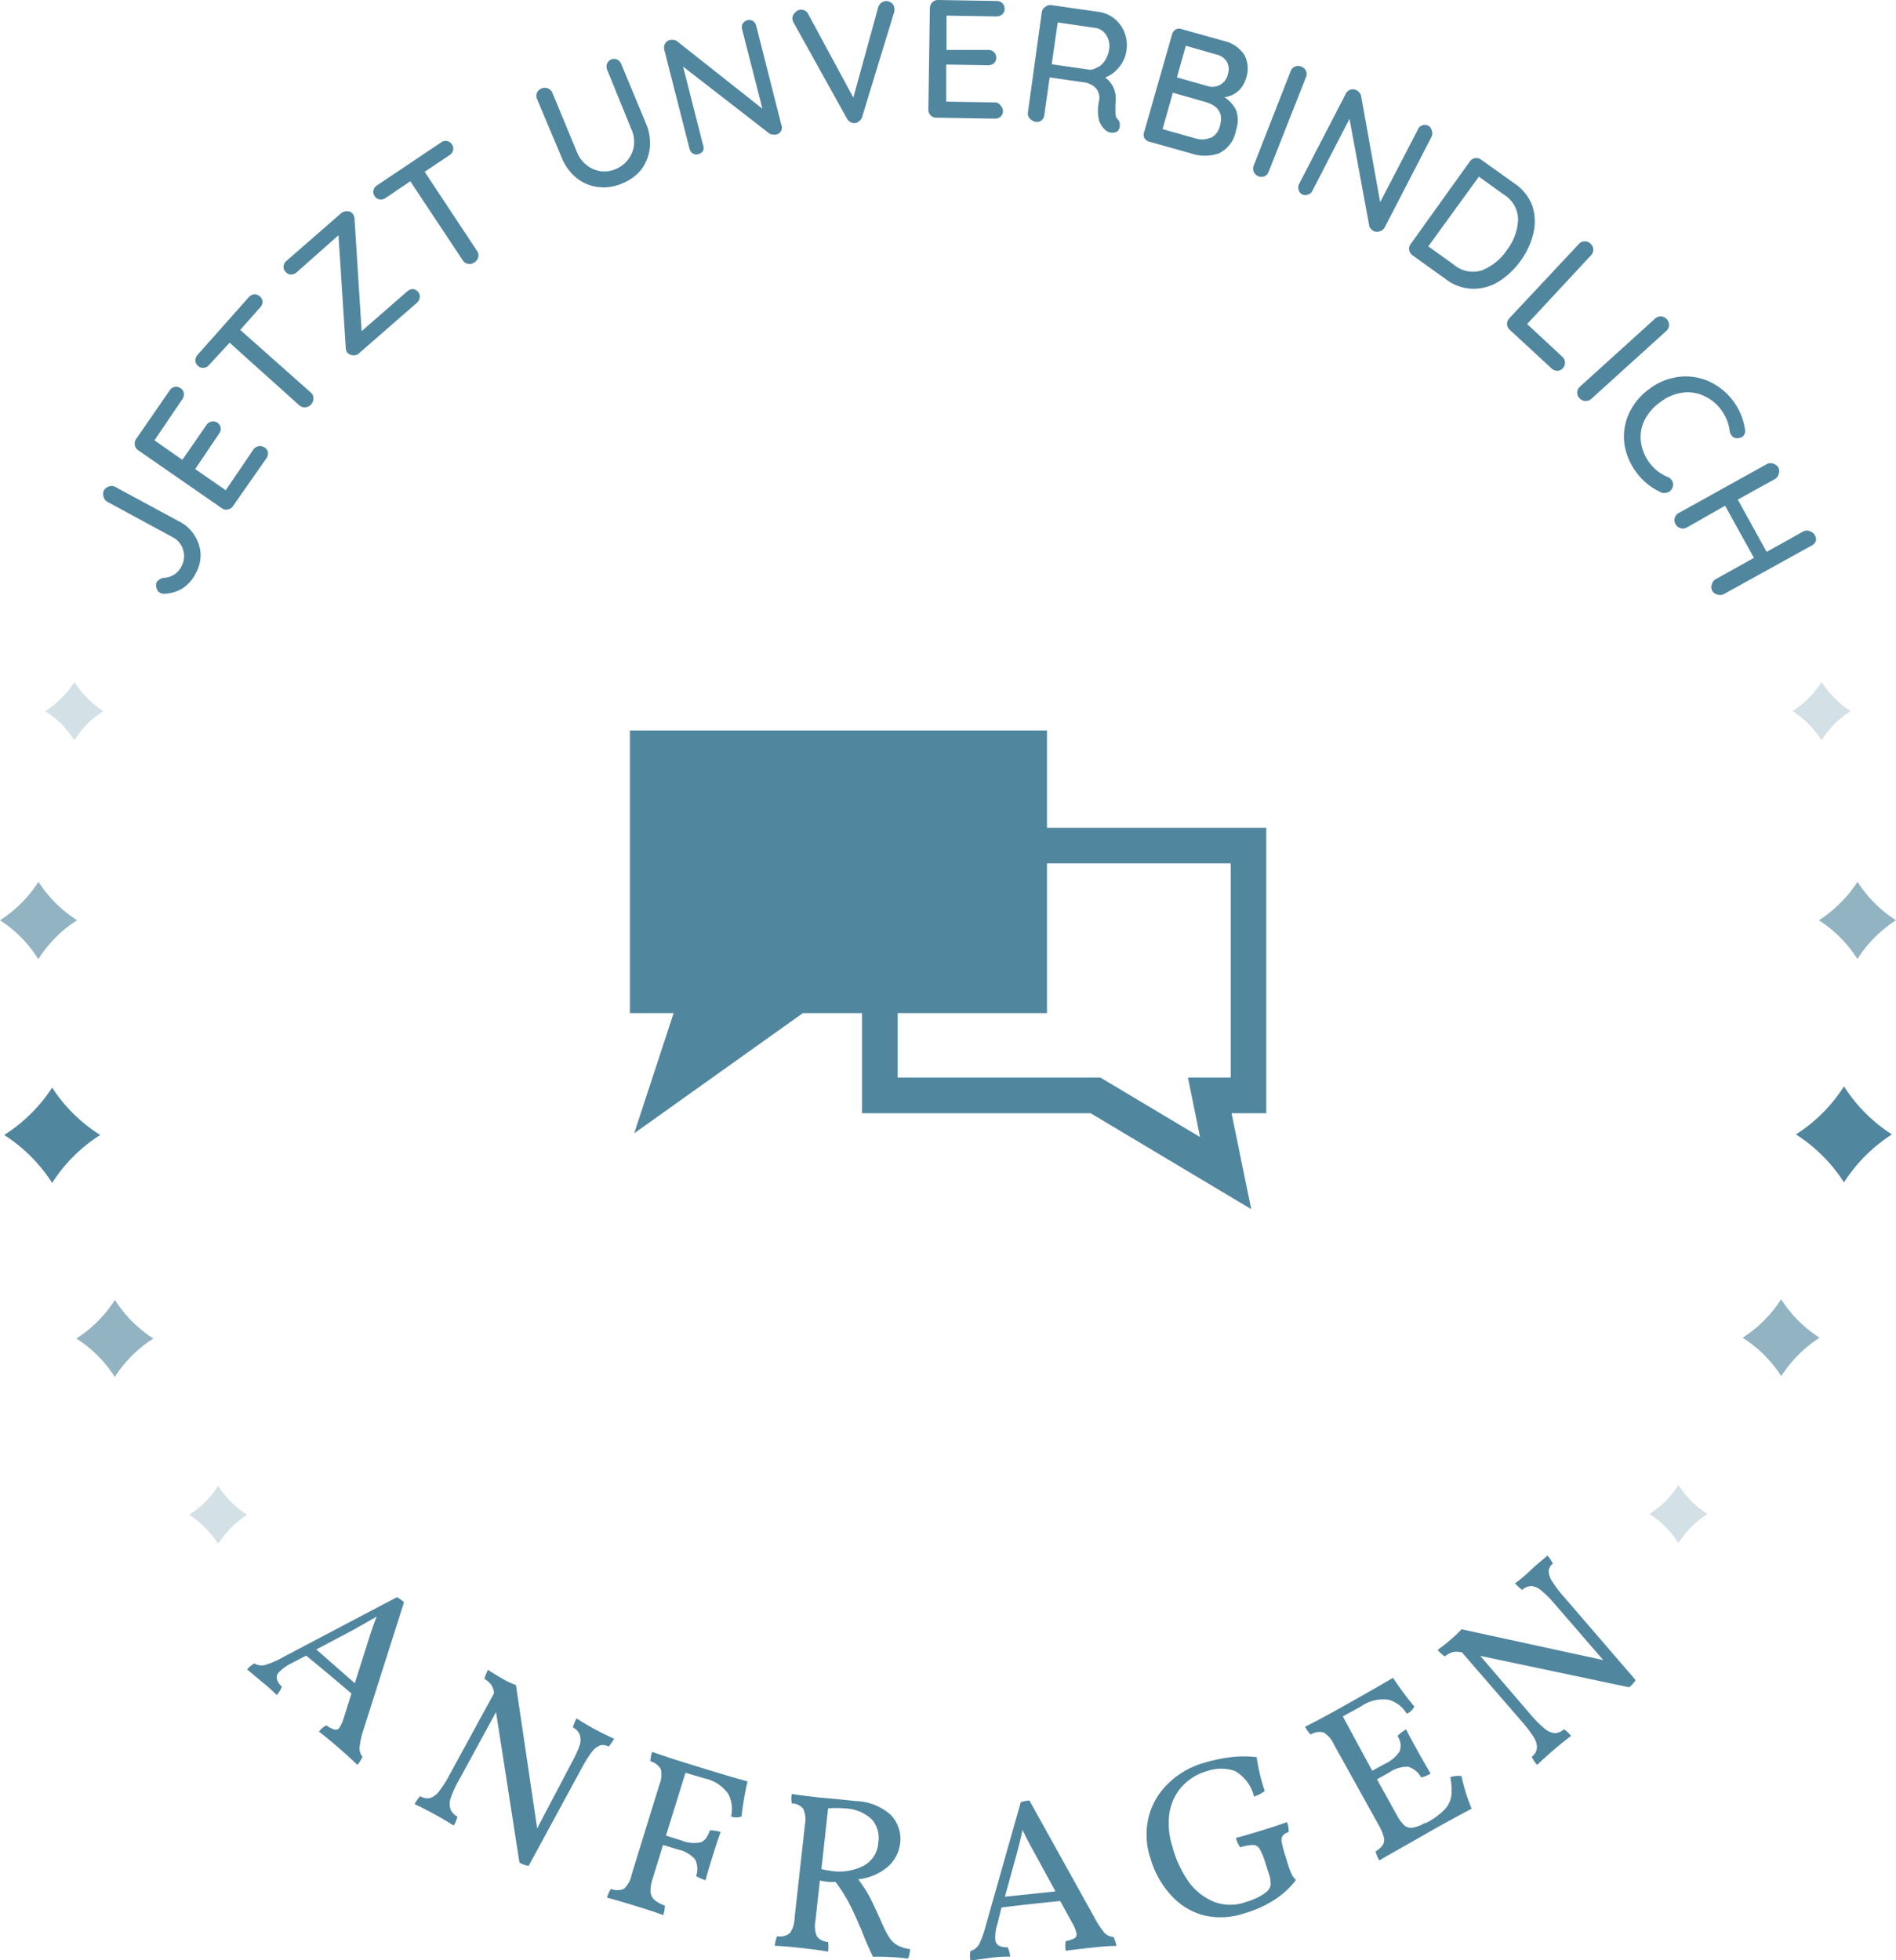 <svg id="Ebene_1" data-name="Ebene 1" xmlns="http://www.w3.org/2000/svg" width="136" height="140.57" viewBox="0 0 136 140.57"><defs><style>.cls-1{fill:#51869f;}.cls-2{opacity:0.25;}.cls-3{opacity:0.63;}</style></defs><title>anfragebutton</title><path class="cls-1" d="M13.1,42.19a2.59,2.59,0,0,1-1.27.39.63.63,0,0,1-.34-.06.51.51,0,0,1-.26-.34.62.62,0,0,1,0-.41.76.76,0,0,1,.52-.33A1.45,1.45,0,0,0,13,40.65a1.54,1.54,0,0,0,.14-1.2,1.47,1.47,0,0,0-.75-.92L7.72,36a.52.52,0,0,1-.28-.35.63.63,0,0,1,0-.45.57.57,0,0,1,.35-.3.53.53,0,0,1,.44,0L13,37.48a2.67,2.67,0,0,1,1,1,2.62,2.62,0,0,1,.39,1.34A2.7,2.7,0,0,1,14,41.19,2.66,2.66,0,0,1,13.1,42.19Z"/><path class="cls-1" d="M18.57,32a.58.58,0,0,1,.42.1.51.51,0,0,1,.23.35.58.58,0,0,1-.12.43L16.71,36.3a.55.55,0,0,1-.37.24.54.54,0,0,1-.43-.09l-6-4.16a.58.58,0,0,1-.15-.8L12.17,28a.54.54,0,0,1,.36-.25.53.53,0,0,1,.43.1.51.51,0,0,1,.23.36.61.61,0,0,1-.11.42l-2,2.95,2,1.4,1.73-2.5a.58.58,0,0,1,.37-.25.55.55,0,0,1,.42.09.55.55,0,0,1,.23.36.58.58,0,0,1-.12.43L14,33.64l2.19,1.52,2-2.94A.58.58,0,0,1,18.57,32Z"/><path class="cls-1" d="M18.23,21.11a.55.55,0,0,1,.41.15.49.49,0,0,1,.19.38.6.6,0,0,1-.17.41l-1.43,1.61,5.06,4.49a.53.53,0,0,1,.19.4.64.64,0,0,1-.16.45.61.61,0,0,1-.42.21.56.56,0,0,1-.43-.14l-5-4.49L15,26.17a.55.55,0,0,1-.39.21.51.51,0,0,1-.41-.14.56.56,0,0,1-.19-.39.64.64,0,0,1,.17-.41l3.66-4.12A.63.63,0,0,1,18.23,21.11Z"/><path class="cls-1" d="M29.59,20.73a.56.56,0,0,1,.39.19.52.52,0,0,1,.13.41.63.63,0,0,1-.21.39l-4.14,3.61a.52.52,0,0,1-.44.15.55.55,0,0,1-.39-.18.53.53,0,0,1-.13-.36l-.52-8.07-3,2.66a.63.63,0,0,1-.42.16.5.5,0,0,1-.38-.2.51.51,0,0,1-.14-.4.62.62,0,0,1,.22-.39l3.89-3.39a.6.6,0,0,1,.43-.16.47.47,0,0,1,.41.17.65.65,0,0,1,.14.36l.51,8.07,3.28-2.86A.63.63,0,0,1,29.59,20.73Z"/><path class="cls-1" d="M32.06,10.11a.59.59,0,0,1,.36.25.5.5,0,0,1,.08.42.56.56,0,0,1-.26.35l-1.78,1.19L34.22,18a.55.55,0,0,1,.09.43.64.64,0,0,1-.28.39.59.59,0,0,1-.46.1.52.52,0,0,1-.37-.24L29.43,13,27.66,14.2a.57.57,0,0,1-.43.1.49.49,0,0,1-.36-.24.49.49,0,0,1-.08-.42.56.56,0,0,1,.26-.35l4.58-3.07A.57.57,0,0,1,32.06,10.11Z"/><path class="cls-1" d="M44.26,4.27a.56.56,0,0,1,.3.32l1.78,4.28a3.56,3.56,0,0,1,.27,1.74A3.2,3.2,0,0,1,46,12.16a3.35,3.35,0,0,1-1.38,1,3.25,3.25,0,0,1-1.72.25,3,3,0,0,1-1.54-.64,3.62,3.62,0,0,1-1.05-1.42L38.52,7.1a.56.56,0,0,1,.34-.76.56.56,0,0,1,.44,0,.57.57,0,0,1,.32.31l1.77,4.27a2.21,2.21,0,0,0,.7.93,2.1,2.1,0,0,0,1,.43,2,2,0,0,0,1.06-.15,2.07,2.07,0,0,0,.88-.66,2.12,2.12,0,0,0,.44-1,2.21,2.21,0,0,0-.16-1.15L43.55,5a.57.57,0,0,1,0-.44.51.51,0,0,1,.31-.3A.47.47,0,0,1,44.26,4.27Z"/><path class="cls-1" d="M54,1.5a.57.57,0,0,1,.24.34l1.8,7.09a.59.59,0,0,1,0,.45.55.55,0,0,1-.36.27.78.78,0,0,1-.26,0,.52.52,0,0,1-.23-.07L49,4.78l1.43,5.63a.52.52,0,0,1,0,.41.57.57,0,0,1-.34.24.48.48,0,0,1-.39-.05.57.57,0,0,1-.24-.34l-1.81-7.1a.58.58,0,0,1,.06-.45.51.51,0,0,1,.35-.25.67.67,0,0,1,.28,0,.38.38,0,0,1,.24.1l6.11,4.83L53.23,2.1a.52.52,0,0,1,.05-.41.57.57,0,0,1,.33-.24A.5.5,0,0,1,54,1.5Z"/><path class="cls-1" d="M63.93.2a.5.5,0,0,1,.22.36.93.93,0,0,1,0,.27L61.84,8.39a.55.55,0,0,1-.21.3.52.52,0,0,1-.62.07.64.64,0,0,1-.25-.24L56.92,1.61a.67.67,0,0,1-.08-.25A.53.53,0,0,1,57,.94a.57.57,0,0,1,1,.12L61.21,7,63,.5A.73.73,0,0,1,63.2.21a.67.67,0,0,1,.3-.13A.6.6,0,0,1,63.93.2Z"/><path class="cls-1" d="M71.78,7.58a.54.54,0,0,1,.16.4.51.51,0,0,1-.17.39.64.64,0,0,1-.42.14l-4.19-.07a.55.55,0,0,1-.41-.17.56.56,0,0,1-.16-.42L66.7.57a.62.62,0,0,1,.18-.41A.56.56,0,0,1,67.29,0l4.2.07a.57.57,0,0,1,.41.16.56.56,0,0,1,.16.41.49.49,0,0,1-.17.39.6.6,0,0,1-.42.15l-3.58-.06,0,2.46,3,0a.57.57,0,0,1,.41.16.54.54,0,0,1,.16.4.51.51,0,0,1-.17.4.64.64,0,0,1-.42.14l-3-.05,0,2.66,3.58.06A.51.51,0,0,1,71.78,7.58Z"/><path class="cls-1" d="M80.31,8.83a.5.5,0,0,1,0,.27.43.43,0,0,1-.21.35.7.7,0,0,1-.41.06.66.66,0,0,1-.36-.15,1.55,1.55,0,0,1-.5-.74,3.17,3.17,0,0,1,0-1.37,1.05,1.05,0,0,0-.23-.93,1.44,1.44,0,0,0-.89-.42l-2.42-.35-.38,2.69a.57.57,0,0,1-.2.39.49.49,0,0,1-.39.11.71.71,0,0,1-.45-.24.51.51,0,0,1-.14-.43l1-7.21A.55.55,0,0,1,75,.48a.52.52,0,0,1,.43-.11l3.36.48a2.33,2.33,0,0,1,1.14.48,2.42,2.42,0,0,1,.73,1,2.48,2.48,0,0,1,.14,1.3,2.34,2.34,0,0,1-.53,1.19,2.33,2.33,0,0,1-1,.74,1.77,1.77,0,0,1,.6.73,1.92,1.92,0,0,1,.15,1,9,9,0,0,0,0,.94.56.56,0,0,0,.22.39A.63.63,0,0,1,80.31,8.83Zm-1.55-4a1.61,1.61,0,0,0,.52-.52,2,2,0,0,0,.28-.79,1.43,1.43,0,0,0-.21-1,1.09,1.09,0,0,0-.8-.52l-2.68-.39-.43,3L78.16,5A1,1,0,0,0,78.76,4.79Z"/><path class="cls-1" d="M88.66,7.89a2.13,2.13,0,0,1,0,1.44A2.23,2.23,0,0,1,87.43,11a3.07,3.07,0,0,1-2,0l-3-.84a.58.58,0,0,1-.35-.28.56.56,0,0,1,0-.44l2-7a.56.56,0,0,1,.28-.34.52.52,0,0,1,.44,0l3,.84a2.37,2.37,0,0,1,1.46,1,2.09,2.09,0,0,1,.12,1.67,2,2,0,0,1-.55.91,1.79,1.79,0,0,1-1,.45A2.39,2.39,0,0,1,88.66,7.89Zm-1.81,2A1.26,1.26,0,0,0,87.51,9c.25-.86-.12-1.43-1.09-1.7l-2.29-.65-.74,2.61,2.34.66A1.57,1.57,0,0,0,86.85,9.87ZM88,4.43a1.16,1.16,0,0,0-.74-.52l-2.2-.63-.64,2.27,2.22.63a1.13,1.13,0,0,0,1.43-.84A1.12,1.12,0,0,0,88,4.43Z"/><path class="cls-1" d="M90.72,12.64a.61.61,0,0,1-.46,0,.58.58,0,0,1-.33-.32.58.58,0,0,1,0-.45l2.65-6.77a.54.54,0,0,1,.31-.32.57.57,0,0,1,.46,0,.59.59,0,0,1,.33.31.52.52,0,0,1,0,.44L91,12.32A.56.56,0,0,1,90.72,12.64Z"/><path class="cls-1" d="M102.7,9.37a.54.54,0,0,1,0,.41l-3.36,6.5a.59.59,0,0,1-.34.3.55.55,0,0,1-.45,0,.65.65,0,0,1-.21-.16.47.47,0,0,1-.12-.2L96.8,8.52l-2.66,5.16a.51.51,0,0,1-.31.27.5.5,0,0,1-.41,0,.51.51,0,0,1-.26-.3.59.59,0,0,1,0-.41l3.37-6.51a.56.56,0,0,1,.77-.26.79.79,0,0,1,.22.18.45.45,0,0,1,.11.23L99,14.5l2.7-5.2A.47.47,0,0,1,102,9a.5.5,0,0,1,.41,0A.48.48,0,0,1,102.7,9.37Z"/><path class="cls-1" d="M109.9,14.73a3.57,3.57,0,0,1,.1,1.95,5.44,5.44,0,0,1-.91,2,5.63,5.63,0,0,1-1.58,1.51,3.45,3.45,0,0,1-1.88.52,3.3,3.3,0,0,1-1.9-.67l-2.41-1.73a.6.6,0,0,1-.24-.38.55.55,0,0,1,.11-.43l4.24-5.92a.58.58,0,0,1,.38-.24.56.56,0,0,1,.43.11l2.41,1.72A3.31,3.31,0,0,1,109.9,14.73Zm-3.61,4.66a3.83,3.83,0,0,0,1.8-1.46,3.79,3.79,0,0,0,.8-2.18,2.11,2.11,0,0,0-1-1.78l-1.81-1.3-3.63,5,1.82,1.3A2.11,2.11,0,0,0,106.29,19.39Z"/><path class="cls-1" d="M112.26,26a.59.59,0,0,1-.16.41.51.51,0,0,1-.39.18.6.6,0,0,1-.42-.17l-3-2.77a.56.56,0,0,1-.19-.41.57.57,0,0,1,.16-.41l5-5.34a.52.52,0,0,1,.4-.18.55.55,0,0,1,.43.17.58.58,0,0,1,.2.41.56.56,0,0,1-.16.41l-4.59,4.94,2.54,2.36A.59.59,0,0,1,112.26,26Z"/><path class="cls-1" d="M113.7,28.76a.56.56,0,0,1-.4-.2.58.58,0,0,1-.17-.43.59.59,0,0,1,.21-.41l5.39-4.88a.64.64,0,0,1,.42-.15.61.61,0,0,1,.41.21.6.6,0,0,1,.16.42.57.57,0,0,1-.19.41l-5.39,4.88A.59.59,0,0,1,113.7,28.76Z"/><path class="cls-1" d="M125,31.31a.71.71,0,0,1-.41.12.46.46,0,0,1-.39-.21.62.62,0,0,1-.13-.31,3.16,3.16,0,0,0-.63-1.54,3.06,3.06,0,0,0-1.27-1,2.71,2.71,0,0,0-1.54-.2,3.39,3.39,0,0,0-1.55.68,3.53,3.53,0,0,0-1.15,1.35,2.73,2.73,0,0,0-.22,1.54,3.22,3.22,0,0,0,.63,1.48,3.06,3.06,0,0,0,1.32,1,.61.61,0,0,1,.24.21.49.49,0,0,1,.09.46.61.61,0,0,1-.22.35.49.49,0,0,1-.26.1.58.58,0,0,1-.29,0,4.35,4.35,0,0,1-1-.59,4.23,4.23,0,0,1-.81-.83,4.54,4.54,0,0,1-.88-2,4,4,0,0,1,.27-2.16,4.48,4.48,0,0,1,1.5-1.86,4.39,4.39,0,0,1,2.1-.87,4.1,4.1,0,0,1,2.16.31,4.52,4.52,0,0,1,2.62,3.54A.53.53,0,0,1,125,31.31Z"/><path class="cls-1" d="M130.26,38.76a.57.57,0,0,1-.28.35l-6.37,3.52a.6.6,0,0,1-.45,0,.54.54,0,0,1-.36-.3.53.53,0,0,1,0-.44.54.54,0,0,1,.28-.36l2.73-1.52-2.07-3.74L121,37.83a.58.58,0,0,1-.46.05.57.57,0,0,1-.35-.29.52.52,0,0,1-.06-.45.56.56,0,0,1,.29-.35l6.36-3.53a.61.61,0,0,1,.44,0,.66.66,0,0,1,.36.3.63.63,0,0,1,0,.45.56.56,0,0,1-.27.35l-2.66,1.47,2.07,3.75,2.66-1.48a.58.58,0,0,1,.45,0,.63.63,0,0,1,.35.29A.59.59,0,0,1,130.26,38.76Z"/><path class="cls-1" d="M25.64,126.58c-.47-.45-.92-.86-1.36-1.24s-.9-.76-1.4-1.15a1.51,1.51,0,0,1,.53-.45,1.87,1.87,0,0,0,.58.3.31.31,0,0,0,.35-.12,2.78,2.78,0,0,0,.33-.75l.54-1.71c-1.29-1.11-2.37-2-3.25-2.72l-1.06.55a3.22,3.22,0,0,0-.88.63.53.53,0,0,0-.16.49,1.14,1.14,0,0,0,.36.56,2.12,2.12,0,0,1-.37.6c-.26-.27-.63-.61-1.12-1l-1-.84a1.65,1.65,0,0,1,.52-.43,1,1,0,0,0,.77.11,6.43,6.43,0,0,0,1.34-.59l8.11-4.27a2.41,2.41,0,0,1,.51.36L26.09,124a6.36,6.36,0,0,0-.3,1.32A1,1,0,0,0,26,126,3,3,0,0,1,25.64,126.58Zm-.19-5.86.95-3c.24-.77.45-1.36.62-1.78l-1.6.91-2.73,1.45Z"/><path class="cls-1" d="M44.05,124.7a3.51,3.51,0,0,1-.4.57.76.76,0,0,0-.61-.09,1.37,1.37,0,0,0-.59.47,8.92,8.92,0,0,0-.73,1.17l-3.8,7a1.84,1.84,0,0,1-.66-.24l-1.68-10.79-2.66,4.88a7.52,7.52,0,0,0-.6,1.31,1.23,1.23,0,0,0,0,.79,1,1,0,0,0,.49.51,2.47,2.47,0,0,1-.26.65q-.61-.39-1.38-.81c-.58-.32-1.06-.56-1.43-.73a2.49,2.49,0,0,1,.4-.57,1,1,0,0,0,.7.14,1.3,1.3,0,0,0,.64-.47,8.41,8.41,0,0,0,.77-1.21l3.18-5.83,0-.1a1.4,1.4,0,0,0-.2-.53,1.92,1.92,0,0,0-.48-.41,2.38,2.38,0,0,1,.26-.65c.27.19.61.39,1,.62s.7.36,1,.47l1.52,10.28L41,126.43a7.79,7.79,0,0,0,.58-1.26,1.21,1.21,0,0,0,0-.77,1,1,0,0,0-.49-.51,5,5,0,0,1,.26-.65c.39.25.82.51,1.3.77S43.65,124.52,44.05,124.7Z"/><path class="cls-1" d="M49.17,127.14l-1.4,4.51,1.06.33a2.51,2.51,0,0,0,1.4.16c.3-.09.52-.38.69-.87a2.53,2.53,0,0,1,.77.12c-.13.34-.31.9-.55,1.66s-.44,1.44-.53,1.8a3.36,3.36,0,0,1-.68-.3,1.52,1.52,0,0,0-.08-1.21,2.33,2.33,0,0,0-1.23-.7l-1.06-.32-.72,2.33a2.94,2.94,0,0,0-.18,1,.9.9,0,0,0,.28.61,2.53,2.53,0,0,0,.75.41,2.06,2.06,0,0,1-.12.68c-.47-.18-1.11-.39-1.93-.64-1-.31-1.69-.51-2.1-.61a2.24,2.24,0,0,1,.28-.63,1.22,1.22,0,0,0,.93,0,1.81,1.81,0,0,0,.55-1l2-6.48a1.82,1.82,0,0,0,.1-1.11,1.22,1.22,0,0,0-.75-.56,2.45,2.45,0,0,1,.13-.68q1,.36,2.55.84c1.83.57,3.26,1,4.29,1.28a21.11,21.11,0,0,0-.43,2.52,1.14,1.14,0,0,1-.75,0,2.34,2.34,0,0,0-.19-1.6,2.76,2.76,0,0,0-1.73-1.14Z"/><path class="cls-1" d="M63.82,139a1.57,1.57,0,0,0,.55.51,2.58,2.58,0,0,0,.91.28,2.46,2.46,0,0,1-.14.68,16.69,16.69,0,0,0-2.52-.13c-.33-.69-.62-1.36-.86-2L61.6,138c-.26-.63-.51-1.16-.74-1.59a11,11,0,0,0-.93-1.44l-.5,0a5.5,5.5,0,0,1-.62-.1l-.32,2.89a2,2,0,0,0,.1,1.11,1.07,1.07,0,0,0,.81.4,2.68,2.68,0,0,1,0,.7c-.46-.08-1.09-.17-1.9-.26s-1.44-.14-1.92-.16a2.06,2.06,0,0,1,.16-.68,1.15,1.15,0,0,0,.91-.22,1.84,1.84,0,0,0,.34-1.05l.75-6.75a1.88,1.88,0,0,0-.12-1.12,1.07,1.07,0,0,0-.83-.39,2.14,2.14,0,0,1,0-.68c.42.07,1.06.15,1.92.25l1.32.12,1.35.14a3.92,3.92,0,0,1,2.52,1,2.47,2.47,0,0,1,.67,2,2.63,2.63,0,0,1-.92,1.74,3.91,3.91,0,0,1-2.09.87,10.69,10.69,0,0,1,.82,1.26c.21.41.52,1.07.93,2A6.71,6.71,0,0,0,63.82,139Zm-4.23-4.82a3.88,3.88,0,0,0,2.32-.35A2,2,0,0,0,63,132.13a2,2,0,0,0-.46-1.64,2.94,2.94,0,0,0-1.94-.79,6,6,0,0,0-1.2,0l-.48,4.35A5.41,5.41,0,0,0,59.59,134.17Z"/><path class="cls-1" d="M80.08,139.56c-.64,0-1.25.07-1.83.13s-1.17.13-1.8.22a1.64,1.64,0,0,1,0-.7,2.12,2.12,0,0,0,.62-.2.32.32,0,0,0,.15-.34,2.56,2.56,0,0,0-.31-.76l-.86-1.57c-1.7.17-3.11.32-4.22.47L71.54,138a3,3,0,0,0-.15,1.08.56.56,0,0,0,.24.45,1.27,1.27,0,0,0,.65.13,1.91,1.91,0,0,1,.18.67c-.37,0-.87,0-1.52.1l-1.33.18a1.87,1.87,0,0,1,0-.69,1,1,0,0,0,.62-.48,7.06,7.06,0,0,0,.49-1.37l2.5-8.82a2.62,2.62,0,0,1,.62-.12l4.65,8.37a6.17,6.17,0,0,0,.74,1.13,1,1,0,0,0,.64.29A2.5,2.5,0,0,1,80.08,139.56Zm-4.37-3.91-1.49-2.73q-.59-1.06-.87-1.68c-.08.38-.23,1-.44,1.79l-.83,3Z"/><path class="cls-1" d="M86.45,137.39A4.74,4.74,0,0,1,84.07,136a6.54,6.54,0,0,1-1.53-2.67,5.35,5.35,0,0,1-.14-3.05,5.07,5.07,0,0,1,1.42-2.39,6,6,0,0,1,2.41-1.42,11.78,11.78,0,0,1,2.08-.45,7.93,7.93,0,0,1,1.83,0,13.24,13.24,0,0,0,.58,2.43,2.67,2.67,0,0,1-.77.4,2.87,2.87,0,0,0-1.36-1.83,3,3,0,0,0-2,0,3.81,3.81,0,0,0-1.93,1.25,3.75,3.75,0,0,0-.8,1.94,5.38,5.38,0,0,0,.24,2.23A7.87,7.87,0,0,0,85.29,135a4.24,4.24,0,0,0,1.83,1.41,3.27,3.27,0,0,0,2.25,0,5.37,5.37,0,0,0,.83-.32,3.52,3.52,0,0,0,.65-.41.81.81,0,0,0,.29-.49,2,2,0,0,0-.13-.82l-.25-.77a4.29,4.29,0,0,0-.41-1,.54.54,0,0,0-.46-.28,3.27,3.27,0,0,0-.93.17,2.07,2.07,0,0,1-.31-.68c.4-.09,1-.27,1.88-.54s1.37-.44,1.79-.59a2.13,2.13,0,0,1,.12.71,1,1,0,0,0-.44.27.65.65,0,0,0-.06.47,7.25,7.25,0,0,0,.27,1l.21.69a5.23,5.23,0,0,0,.23.59,1.43,1.43,0,0,0,.31.42,6,6,0,0,1-1.48,1.38,8,8,0,0,1-2.18,1A5.28,5.28,0,0,1,86.45,137.39Z"/><path class="cls-1" d="M104.83,127.38a14,14,0,0,0,.73,2.34c-.74.39-1.75.93-3,1.64-1.73,1-2.93,1.65-3.62,2.07a2.49,2.49,0,0,1-.27-.65,1.53,1.53,0,0,0,.52-.47.68.68,0,0,0,.07-.55,3.47,3.47,0,0,0-.38-.89l-3.21-5.78a1.85,1.85,0,0,0-.73-.84,1.17,1.17,0,0,0-.92.15,2.06,2.06,0,0,1-.41-.56c.57-.28,1.37-.7,2.39-1.27,1.7-.95,3-1.69,3.92-2.24a22.28,22.28,0,0,0,1.53,2.06,1.09,1.09,0,0,1-.54.52,2.26,2.26,0,0,0-1.28-1,2.74,2.74,0,0,0-2,.47l-1.31.72L98.43,127l.89-.49a2.52,2.52,0,0,0,1.08-.91,1.22,1.22,0,0,0-.16-1.1,3.07,3.07,0,0,1,.62-.47c.16.33.44.85.83,1.55s.74,1.31.93,1.62a2.8,2.8,0,0,1-.68.28,1.57,1.57,0,0,0-.94-.77,2.28,2.28,0,0,0-1.35.41l-.88.49,1.41,2.54a2.92,2.92,0,0,0,.55.76.71.71,0,0,0,.58.17,2.27,2.27,0,0,0,.87-.33l.09,0a5,5,0,0,0,1.38-1,1.83,1.83,0,0,0,.46-1,4.73,4.73,0,0,0-.08-1.29A1.67,1.67,0,0,1,104.83,127.38Z"/><path class="cls-1" d="M111,111.56a3.27,3.27,0,0,1,.39.58.75.75,0,0,0-.3.53,1.44,1.44,0,0,0,.23.72,8.73,8.73,0,0,0,.83,1.1l5.17,6a1.75,1.75,0,0,1-.46.52l-10.68-2.25,3.62,4.22a8.34,8.34,0,0,0,1,1,1.31,1.31,0,0,0,.73.32,1,1,0,0,0,.65-.28,2.17,2.17,0,0,1,.51.48c-.38.29-.8.62-1.24,1s-.9.79-1.19,1.08a2.65,2.65,0,0,1-.39-.58.94.94,0,0,0,.37-.6,1.3,1.3,0,0,0-.2-.77,8.85,8.85,0,0,0-.86-1.14l-4.33-5-.1,0a1.33,1.33,0,0,0-.56,0,1.79,1.79,0,0,0-.56.31,3,3,0,0,1-.51-.47c.27-.19.58-.43.94-.74a9.87,9.87,0,0,0,.78-.74L115,119.06l-3.46-4a7.64,7.64,0,0,0-1-1,1.24,1.24,0,0,0-.71-.31,1.06,1.06,0,0,0-.65.28,5.42,5.42,0,0,1-.51-.47c.37-.27.76-.59,1.18-1S110.67,111.87,111,111.56Z"/><g class="cls-2"><path class="cls-1" d="M5.34,53.11h0A6.8,6.8,0,0,0,3.25,51h0a6.94,6.94,0,0,0,2.09-2.09h0A6.8,6.8,0,0,0,7.42,51h0a6.66,6.66,0,0,0-2.08,2.08Z"/></g><g class="cls-3"><path class="cls-1" d="M2.76,68.81h0A8.9,8.9,0,0,0,0,66H0a9,9,0,0,0,2.76-2.76h0A9.12,9.12,0,0,0,5.53,66h0a9,9,0,0,0-2.77,2.77Z"/></g><path class="cls-1" d="M3.74,84.84h0A11.29,11.29,0,0,0,.3,81.4h0A11.32,11.32,0,0,0,3.74,78h0A11.24,11.24,0,0,0,7.19,81.4h0a11.21,11.21,0,0,0-3.45,3.44Z"/><g class="cls-3"><path class="cls-1" d="M8.24,98.76h0A9,9,0,0,0,5.48,96h0a9.12,9.12,0,0,0,2.76-2.77h0A9.15,9.15,0,0,0,11,96h0a9,9,0,0,0-2.77,2.76Z"/></g><g class="cls-2"><path class="cls-1" d="M15.65,110.72h0a7,7,0,0,0-2.08-2.08h0a6.77,6.77,0,0,0,2.08-2.08h0a6.66,6.66,0,0,0,2.08,2.08h0a6.88,6.88,0,0,0-2.08,2.08Z"/></g><g class="cls-2"><path class="cls-1" d="M130.67,53.11h0A6.8,6.8,0,0,0,128.58,51h0a6.94,6.94,0,0,0,2.09-2.09h0A6.8,6.8,0,0,0,132.75,51h0a6.66,6.66,0,0,0-2.08,2.08Z"/></g><g class="cls-3"><path class="cls-1" d="M133.24,68.79h0A9.15,9.15,0,0,0,130.47,66h0a9.12,9.12,0,0,0,2.77-2.76h0A9,9,0,0,0,136,66h0a9,9,0,0,0-2.76,2.77Z"/></g><path class="cls-1" d="M132.27,84.8h0a11.32,11.32,0,0,0-3.45-3.44h0a11.24,11.24,0,0,0,3.45-3.45h0a11.21,11.21,0,0,0,3.44,3.45h0a11.29,11.29,0,0,0-3.44,3.44Z"/><g class="cls-3"><path class="cls-1" d="M127.78,98.71h0A9.12,9.12,0,0,0,125,95.94h0a9,9,0,0,0,2.76-2.76h0a9,9,0,0,0,2.76,2.76h0a9.12,9.12,0,0,0-2.76,2.77Z"/></g><g class="cls-2"><path class="cls-1" d="M120.4,110.67h0a6.94,6.94,0,0,0-2.09-2.09h0a6.8,6.8,0,0,0,2.09-2.08h0a6.66,6.66,0,0,0,2.08,2.08h0a6.8,6.8,0,0,0-2.08,2.09Z"/></g><polygon class="cls-1" points="45.18 52.39 45.18 72.66 48.32 72.66 45.49 81.28 57.59 72.66 75.1 72.66 75.1 52.39 45.18 52.39"/><path class="cls-1" d="M89.75,86.72,78.23,79.84H61.83V59.37h29V79.84H88.34ZM64.39,77.28H78.93l7.15,4.27-.87-4.27h3.07V61.92H64.39Z"/></svg>